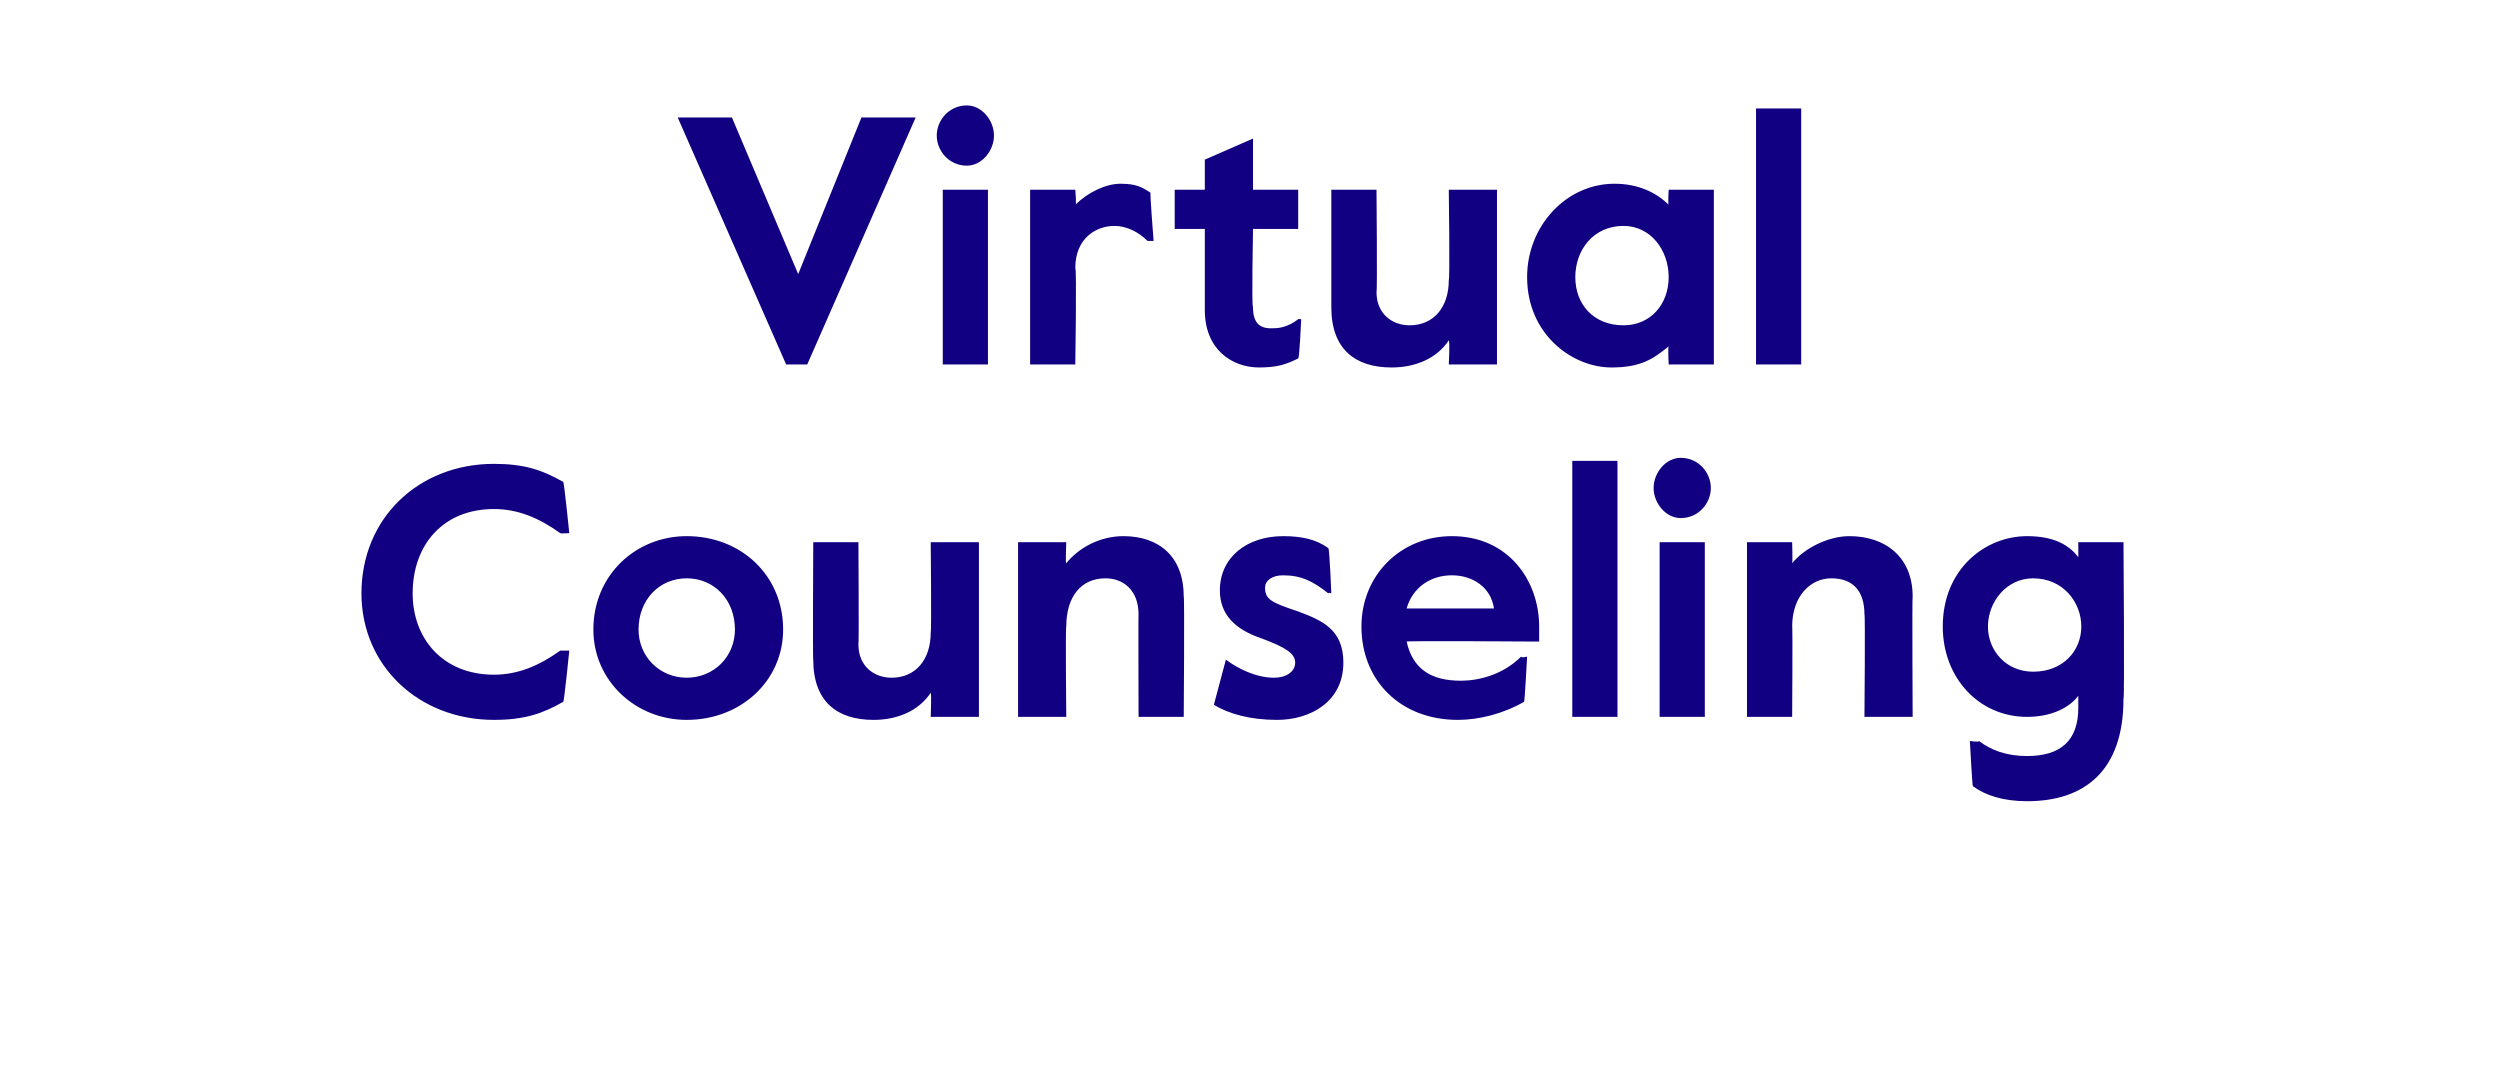 <?xml version="1.0" standalone="no"?><!DOCTYPE svg PUBLIC "-//W3C//DTD SVG 1.1//EN" "http://www.w3.org/Graphics/SVG/1.1/DTD/svg11.dtd"><svg xmlns="http://www.w3.org/2000/svg" version="1.1" width="83px" height="35.6px" viewBox="0 -3 83 35.6" style="top:-3px"><desc>Virtual Counseling</desc><defs/><g id="Polygon20794"><path d="m12 16.7c0-2.5 1.9-4.3 4.4-4.3c1 0 1.6.2 2.3.6c.03.02.2 1.7.2 1.7c0 0-.27.02-.3 0c-.7-.5-1.4-.8-2.2-.8c-1.7 0-2.7 1.2-2.7 2.8c0 1.5 1 2.7 2.7 2.7c.8 0 1.5-.3 2.2-.8h.3s-.17 1.7-.2 1.7c-.7.4-1.3.6-2.3.6c-2.5 0-4.4-1.8-4.4-4.2zm7.7 1.2c0-1.8 1.4-3.1 3.1-3.1c1.8 0 3.2 1.3 3.2 3.1c0 1.7-1.4 3-3.2 3c-1.7 0-3.1-1.3-3.1-3zm4.7 0c0-1-.7-1.7-1.6-1.7c-.9 0-1.6.7-1.6 1.7c0 .9.7 1.6 1.6 1.6c.9 0 1.6-.7 1.6-1.6zm2.6 1c-.02.02 0-3.9 0-3.9h1.5s.02 3.37 0 3.4c0 .7.5 1.1 1.1 1.1c.8 0 1.3-.6 1.3-1.5c.03-.04 0-3 0-3h1.6v5.8h-1.6s.03-.76 0-.8c-.4.6-1.1.9-1.9.9c-1.2 0-2-.6-2-2zm6.8-3.9h1.6s-.03.69 0 .7c.4-.5 1.1-.9 1.9-.9c1.2 0 2 .7 2 2c.03.01 0 4 0 4h-1.5s-.01-3.44 0-3.4c0-.8-.5-1.2-1.1-1.2c-.8 0-1.3.6-1.3 1.6c-.03-.03 0 3 0 3h-1.6V15zm6.5 5.4l.4-1.5s.03.01 0 0c.4.3 1 .6 1.6.6c.4 0 .7-.2.7-.5c0-.3-.3-.5-1.1-.8c-.9-.3-1.4-.8-1.4-1.6c0-1.1.9-1.8 2.1-1.8c.6 0 1.1.1 1.5.4c.04-.01.1 1.5.1 1.5c0 0-.09-.04-.1 0c-.5-.4-.9-.6-1.5-.6c-.4 0-.6.2-.6.4c0 .4.2.5 1.1.8c.8.3 1.5.6 1.5 1.7c0 1.3-1.1 1.9-2.2 1.9c-.9 0-1.6-.2-2.1-.5zm4.9-2.6c0-1.7 1.3-3 3-3c1.9 0 2.9 1.5 2.9 3v.5s-4.43-.03-4.4 0c.2.9.8 1.3 1.8 1.3c.6 0 1.4-.2 2-.8c.01.05.2 0 .2 0c0 0-.08 1.51-.1 1.5c-.7.4-1.5.6-2.2.6c-1.9 0-3.2-1.3-3.2-3.1zm4.4-.6c-.1-.7-.7-1.1-1.4-1.1c-.7 0-1.3.4-1.5 1.1h2.9zm2.6-4.9h1.5v8.5h-1.5v-8.5zm2.7.9c0-.5.4-1 .9-1c.6 0 1 .5 1 1c0 .5-.4 1-1 1c-.5 0-.9-.5-.9-1zm.2 1.8h1.5v5.8h-1.5V15zm2.9 0h1.5s.02.69 0 .7c.4-.5 1.2-.9 1.9-.9c1.2 0 2.1.7 2.1 2c-.02.01 0 4 0 4h-1.6s.03-3.44 0-3.4c0-.8-.4-1.2-1.1-1.2c-.7 0-1.3.6-1.3 1.6c.02-.03 0 3 0 3H58V15zm7.5 8.1c-.02.01-.1-1.5-.1-1.5c0 0 .32.05.3 0c.4.3.9.5 1.6.5c1.1 0 1.7-.5 1.7-1.6v-.4c-.3.4-.9.7-1.7.7c-1.6 0-2.8-1.3-2.8-3c0-1.9 1.4-3 2.8-3c.9 0 1.4.3 1.7.7v-.5h1.5s.04 5.23 0 5.2c0 2.4-1.3 3.4-3.2 3.4c-.8 0-1.4-.2-1.8-.5zm3.6-5.3c0-.8-.6-1.6-1.6-1.6c-.9 0-1.5.8-1.5 1.6c0 .8.6 1.5 1.5 1.5c1 0 1.6-.7 1.6-1.5z" stroke="none" fill="#110081"/></g><g id="Polygon20793"><path d="m22.5.9h1.8l2.2 5.2L28.6.9h1.8l-3.6 8.2h-.7L22.5.9zm8.6.6c0-.5.4-1 1-1c.5 0 .9.5.9 1c0 .5-.4 1-.9 1c-.6 0-1-.5-1-1zm.2 1.8h1.5v5.8h-1.5V3.3zm2.9 0h1.5s.05.55 0 .5c.4-.4 1-.7 1.5-.7c.5 0 .7.1 1 .3c-.03-.02.1 1.6.1 1.6h-.2c-.3-.3-.7-.5-1.1-.5c-.6 0-1.3.4-1.3 1.4c.05.01 0 3.2 0 3.2h-1.5V3.3zm5.8 4V4.6h-1V3.3h1v-1l1.6-.7v1.7h1.5v1.3h-1.5s-.05 2.61 0 2.6c0 .5.2.7.6.7c.2 0 .5 0 .9-.3c-.03-.02.1 0 .1 0c0 0-.06 1.33-.1 1.3c-.4.2-.7.3-1.3.3c-.9 0-1.8-.6-1.8-1.9zm4.2-.1V3.3h1.5s.03 3.37 0 3.4c0 .7.5 1.1 1.1 1.1c.8 0 1.3-.6 1.3-1.5c.04-.04 0-3 0-3h1.6v5.8h-1.6s.04-.76 0-.8c-.4.6-1.1.9-1.9.9c-1.2 0-2-.6-2-2zm6.5-1c0-1.7 1.3-3.1 2.9-3.1c.8 0 1.4.3 1.8.7c-.03 0 0-.5 0-.5h1.5v5.8h-1.5s-.03-.57 0-.6c-.5.4-.9.7-1.9.7c-1.3 0-2.8-1.1-2.8-3zm4.7 0c0-.9-.6-1.7-1.5-1.7c-1 0-1.6.8-1.6 1.7c0 .9.6 1.6 1.6 1.6c.9 0 1.5-.7 1.5-1.6zM58.3.6h1.5v8.5h-1.5V.6z" stroke="none" fill="#110081"/></g></svg>